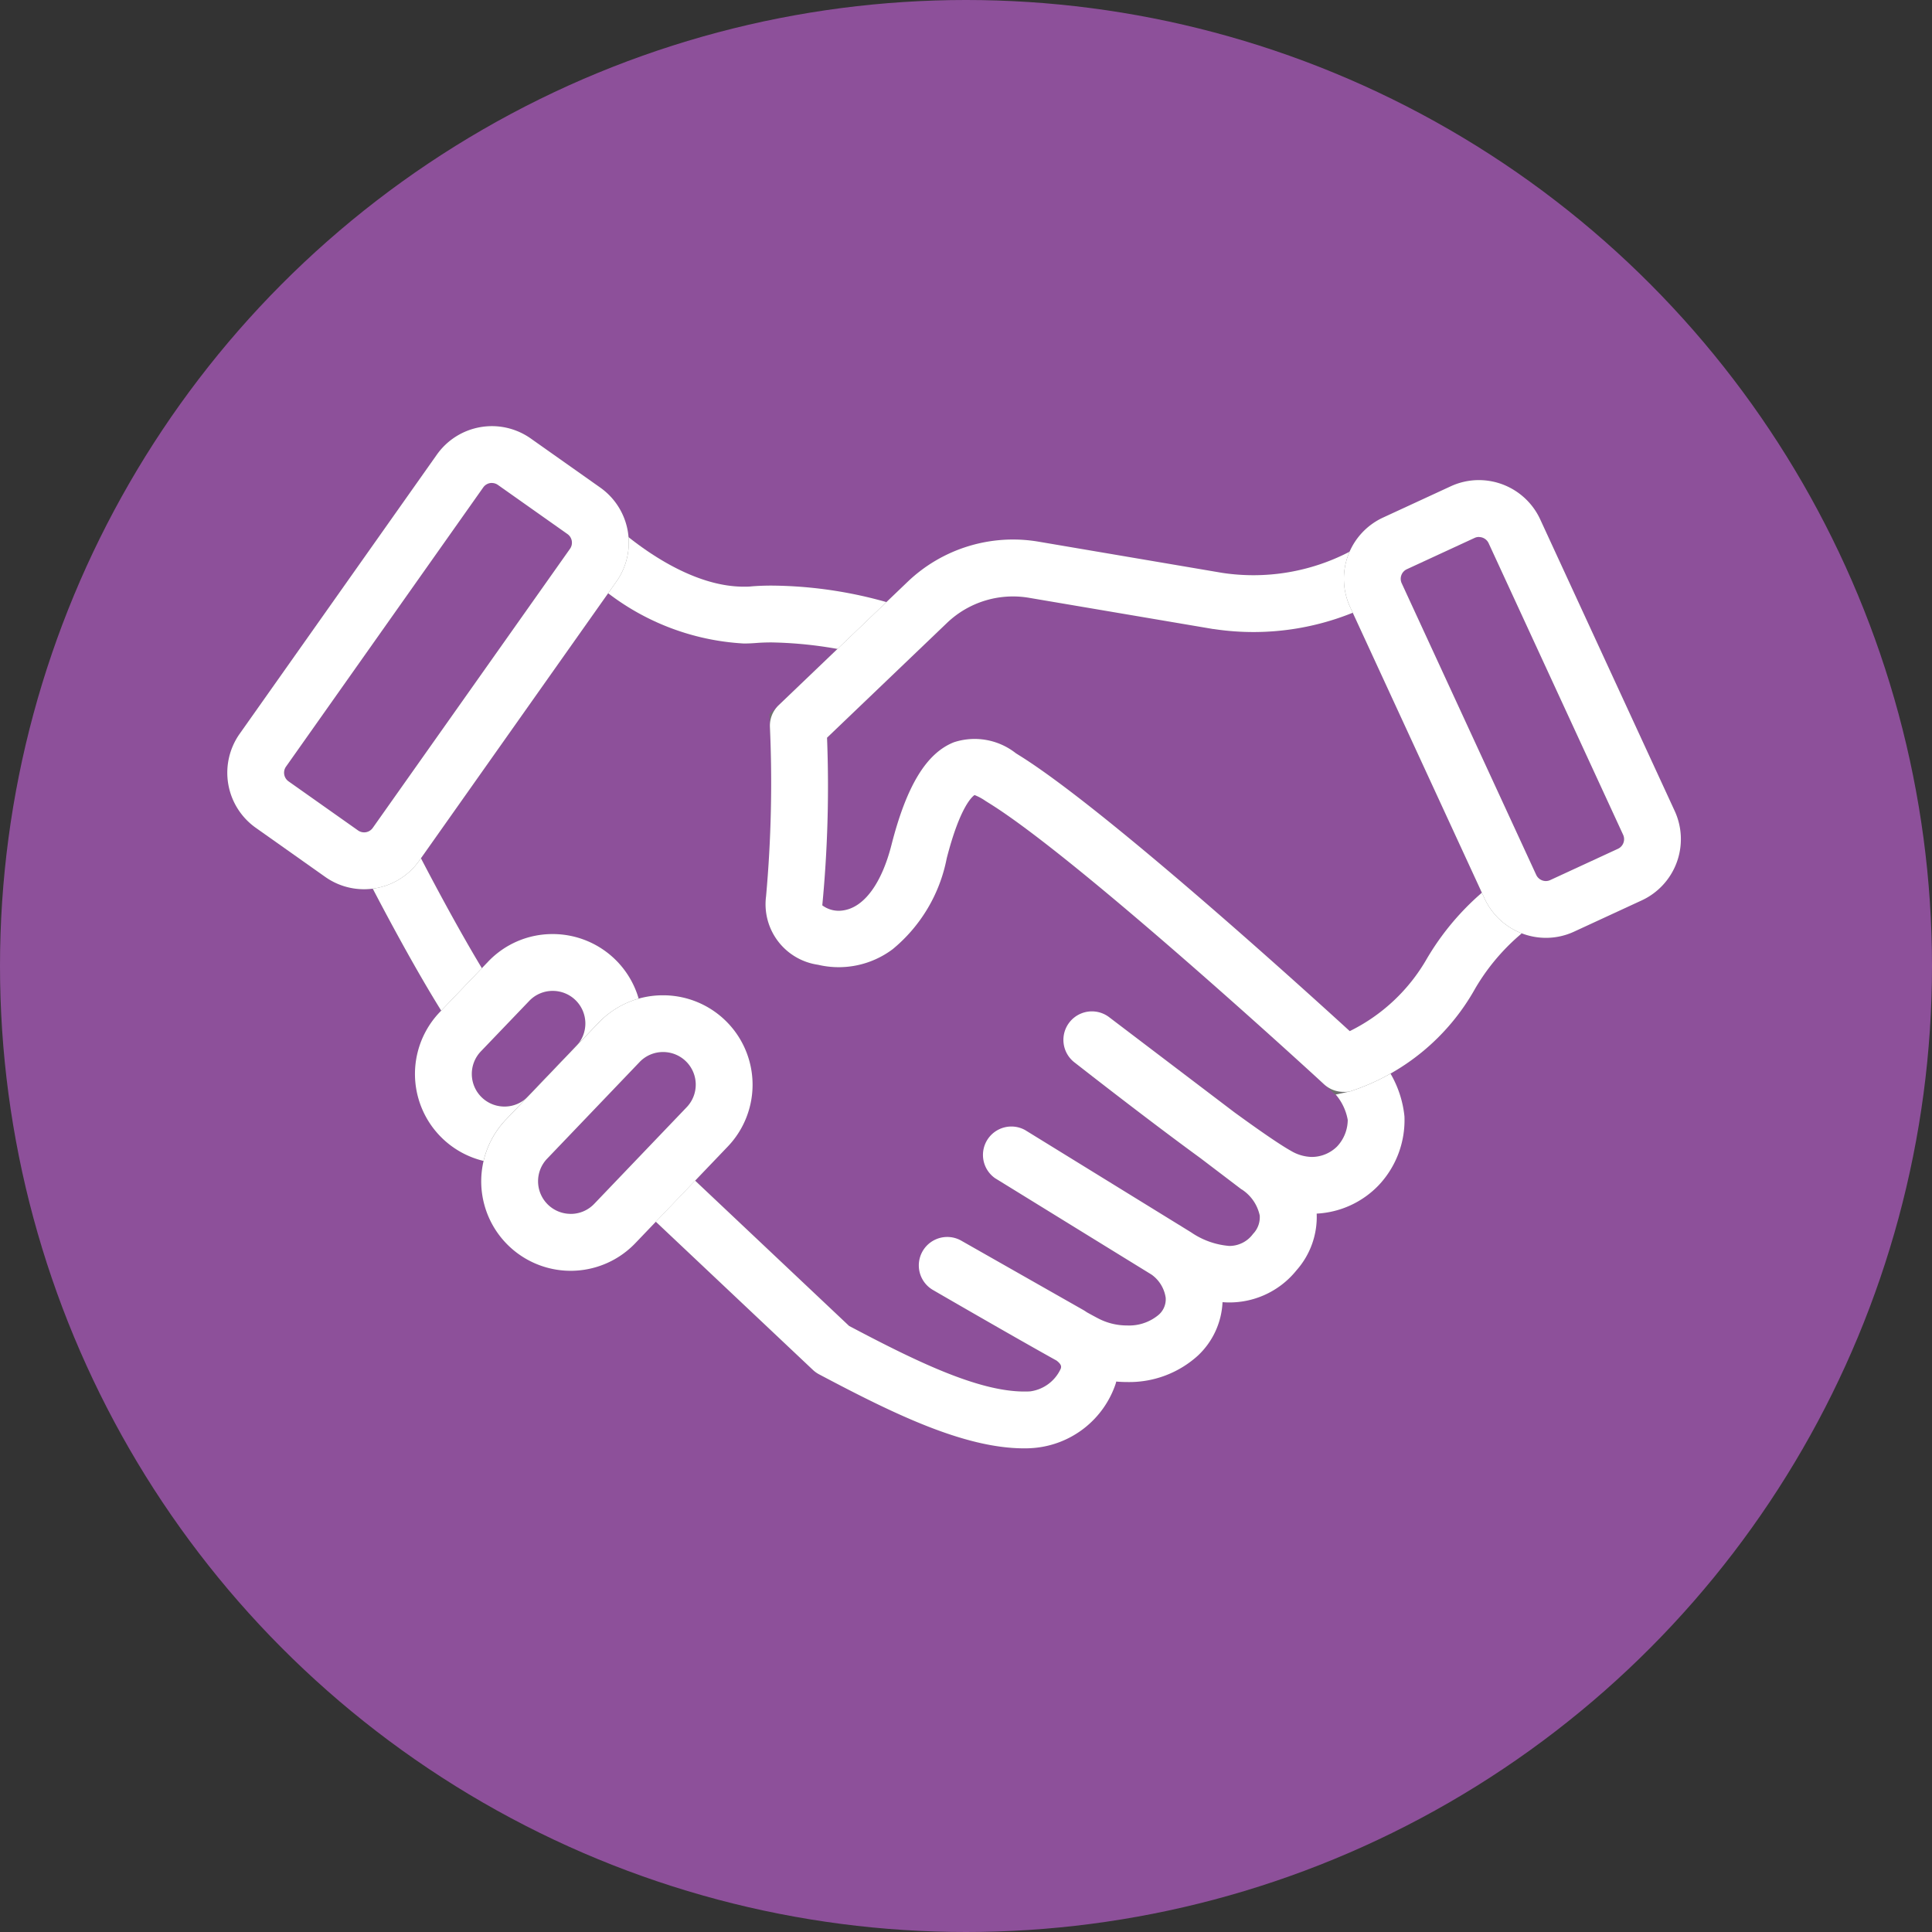 <svg xmlns="http://www.w3.org/2000/svg" width="68" height="68" viewBox="0 0 68 68"><rect x="0" y="0" width="68" height="68" fill="#333333" stroke="none"/><g transform="translate(-783 -2061)"><circle cx="34" cy="34" r="34" transform="translate(783 2061)" fill="#8d509a"></circle><g transform="translate(-8685.713 -1097.189)"><path d="M343.3,271.042s3.688,2.138,4.838,2.75a2.949,2.949,0,0,0,3.281-.289,1.927,1.927,0,0,0-.494-3.045l-5.413-3.336s4.831,2.979,5.838,3.6c1.523.934,2.685.785,3.472-.148a1.991,1.991,0,0,0-.565-3.013L348.4,263.1s4.986,3.916,6.5,4.779a2.284,2.284,0,0,0,2.85-.345c.466-.5,1.4-2-.506-3.6l-15.8-15.107a14.105,14.105,0,0,0-4.952-.689c-2.331.188-4.574-1.522-5.48-2.316l-7.5,10.621c.612,1.2,2.072,3.993,3.246,5.756l12.5,11.793c2.542,1.346,5.077,2.611,7.042,2.479,1.356-.091,2.962-1.922,1.3-2.988Z" transform="translate(9158.752 2931.683)" fill="#8d509a"></path><path d="M346.011,277.483c-2.126,0-4.629-1.232-7.221-2.605l-.12-.063-12.684-11.964-.063-.095c-1.211-1.818-2.714-4.7-3.3-5.856l-.275-.538,8.492-12.022.835.732c.715.626,2.58,2.083,4.462,2.083.094,0,.188,0,.279-.011.219-.018.455-.027.7-.027a15.175,15.175,0,0,1,4.747.8l.153.07,15.9,15.2a3.74,3.74,0,0,1,1.474,2.608,3.338,3.338,0,0,1-.9,2.418,3.248,3.248,0,0,1-2.189,1.006,2.83,2.83,0,0,1-.708,1.992,3.026,3.026,0,0,1-2.606,1.125,2.746,2.746,0,0,1-.865,1.879,3.591,3.591,0,0,1-2.5.932q-.189,0-.376-.017-.009.038-.02.077a3.335,3.335,0,0,1-2.854,2.258C346.251,277.479,346.131,277.483,346.011,277.483Zm-6.165-4.309c2.317,1.225,4.527,2.309,6.166,2.309.076,0,.15,0,.222-.007a1.383,1.383,0,0,0,1.063-.8c.017-.062.039-.138-.15-.283-1.46-.809-4.317-2.465-4.346-2.482l1-1.734,4.34,2.47.077.051c.158.087.291.16.4.216a2.185,2.185,0,0,0,1.01.244,1.617,1.617,0,0,0,1.1-.367.722.722,0,0,0,.257-.611,1.217,1.217,0,0,0-.5-.814c-1.415-.87-5.18-3.192-5.483-3.378l-.014-.008h0l1.049-1.7,5.4,3.327c.042.024.084.05.125.077l.312.192a2.765,2.765,0,0,0,1.35.483,1.031,1.031,0,0,0,.835-.423.842.842,0,0,0,.236-.65,1.461,1.461,0,0,0-.635-.918l-.006,0-1.448-1.1c-1.972-1.438-4.4-3.345-4.425-3.364L349,262.308l4.4,3.342c1.179.859,1.736,1.216,2,1.363a1.494,1.494,0,0,0,.737.214,1.272,1.272,0,0,0,.885-.369,1.379,1.379,0,0,0,.375-.935,1.882,1.882,0,0,0-.791-1.223l-.047-.042L340.9,249.689a14.591,14.591,0,0,0-3.782-.572c-.193,0-.375.007-.541.02-.144.012-.292.018-.439.018a8.638,8.638,0,0,1-4.919-1.884l-6.539,9.256c.67,1.293,1.863,3.526,2.85,5.026Z" transform="translate(9158.752 2931.683)" fill="#707070"></path><path d="M346.011,277.483c-2.126,0-4.629-1.232-7.221-2.605a1,1,0,0,1-.218-.156l-12.5-11.793a1,1,0,0,1-.146-.173c-1.211-1.818-2.714-4.7-3.3-5.856a1,1,0,0,1,.074-1.032l7.5-10.621a1,1,0,0,1,1.476-.175c.715.626,2.58,2.083,4.462,2.083.094,0,.188,0,.279-.011.219-.018.455-.027.7-.027a15.175,15.175,0,0,1,4.747.8,1,1,0,0,1,.275.186l15.78,15.086a3.74,3.74,0,0,1,1.474,2.608,3.338,3.338,0,0,1-.9,2.418,3.248,3.248,0,0,1-2.189,1.006,2.83,2.83,0,0,1-.708,1.992,3.026,3.026,0,0,1-2.606,1.125,2.746,2.746,0,0,1-.865,1.879,3.591,3.591,0,0,1-2.5.932q-.189,0-.376-.017-.009.038-.02.077a3.335,3.335,0,0,1-2.854,2.258C346.251,277.479,346.131,277.483,346.011,277.483Zm-6.165-4.309c2.317,1.225,4.527,2.309,6.166,2.309.076,0,.15,0,.222-.007a1.383,1.383,0,0,0,1.063-.8c.017-.062.039-.138-.15-.283-1.46-.809-4.317-2.465-4.346-2.482a1,1,0,0,1,1-1.734l4.3,2.443.044.027.077.051c.158.087.291.16.4.216a2.185,2.185,0,0,0,1.01.244,1.617,1.617,0,0,0,1.1-.367.722.722,0,0,0,.257-.611,1.217,1.217,0,0,0-.5-.814c-1.415-.87-5.18-3.192-5.483-3.378l-.014-.008h0a1,1,0,0,1,1.049-1.7l5.4,3.327c.042.024.084.05.125.077l.312.192a2.765,2.765,0,0,0,1.35.483,1.031,1.031,0,0,0,.835-.423.842.842,0,0,0,.236-.65,1.461,1.461,0,0,0-.635-.918l-.006,0-1.447-1.1c-1.972-1.438-4.4-3.345-4.426-3.364A1,1,0,0,1,349,262.308l4.4,3.342c1.179.859,1.736,1.216,2,1.363a1.494,1.494,0,0,0,.737.214,1.272,1.272,0,0,0,.885-.369,1.379,1.379,0,0,0,.375-.935,1.882,1.882,0,0,0-.791-1.223l-.047-.042L340.9,249.689a14.591,14.591,0,0,0-3.782-.572c-.193,0-.375.007-.541.02-.144.012-.292.018-.439.018a8.638,8.638,0,0,1-4.919-1.884l-6.539,9.256c.67,1.293,1.863,3.526,2.85,5.026Z" transform="translate(9158.752 2931.683)" fill="#fff"></path><path d="M36.667,48.4l2.445,1.727a1.373,1.373,0,0,0,1.913-.329l6.941-9.826a1.373,1.373,0,0,0-.329-1.913l-2.445-1.727a1.373,1.373,0,0,0-1.913.329L36.338,46.49a1.373,1.373,0,0,0,.329,1.913" transform="translate(9441.626 3138.105)" fill="#8d509a"></path><path d="M39.9,51.382h0a2.359,2.359,0,0,1-1.368-.435L36.09,49.22a2.375,2.375,0,0,1-.569-3.307l6.941-9.826a2.372,2.372,0,0,1,3.307-.569l2.445,1.727a2.373,2.373,0,0,1,.569,3.307l-6.941,9.826A2.377,2.377,0,0,1,39.9,51.382Zm4.5-14.3a.371.371,0,0,0-.305.158l-6.941,9.826a.373.373,0,0,0,.089.519l2.445,1.727a.372.372,0,0,0,.519-.089L47.149,39.4a.373.373,0,0,0-.089-.519l-2.445-1.727A.369.369,0,0,0,44.4,37.084Z" transform="translate(9441.626 3138.105)" fill="#707070"></path><path d="M39.9,51.382h0a2.359,2.359,0,0,1-1.368-.435L36.09,49.22a2.375,2.375,0,0,1-.569-3.307l6.941-9.826a2.372,2.372,0,0,1,3.307-.569l2.445,1.727a2.373,2.373,0,0,1,.569,3.307l-6.941,9.826A2.377,2.377,0,0,1,39.9,51.382Zm4.5-14.3a.371.371,0,0,0-.305.158l-6.941,9.826a.373.373,0,0,0,.089.519l2.445,1.727a.372.372,0,0,0,.519-.089L47.149,39.4a.373.373,0,0,0-.089-.519l-2.445-1.727A.369.369,0,0,0,44.4,37.084Z" transform="translate(9441.626 3138.105)" fill="#fff"></path><path d="M458.94,1166.516h0a2.148,2.148,0,0,0-3.037.066l-1.7,1.774a2.148,2.148,0,0,0,3.1,2.972l1.7-1.775a2.148,2.148,0,0,0-.066-3.037" transform="translate(9030.713 2026.146)" fill="#8d509a"></path><path d="M455.755,1172.99h0a3.148,3.148,0,0,1-2.274-5.326l1.7-1.775a3.148,3.148,0,0,1,4.548,4.355l-1.7,1.775A3.122,3.122,0,0,1,455.755,1172.99Zm1.7-6.071a1.138,1.138,0,0,0-.83.354l-1.7,1.774a1.148,1.148,0,0,0,1.659,1.588l1.7-1.775a1.148,1.148,0,0,0-.829-1.942Z" transform="translate(9030.713 2026.146)" fill="#707070"></path><path d="M457.454,1164.919h0a3.148,3.148,0,0,1,2.274,5.326l-1.7,1.775a3.148,3.148,0,0,1-4.548-4.355l1.7-1.775A3.121,3.121,0,0,1,457.454,1164.919Zm-1.7,6.071a1.139,1.139,0,0,0,.83-.354l1.7-1.775a1.148,1.148,0,0,0-.829-1.942h0a1.138,1.138,0,0,0-.829.354l-1.7,1.774a1.148,1.148,0,0,0,.829,1.943Z" transform="translate(9030.713 2026.146)" fill="#fff"></path><path d="M607.857,1302.683h0a2.148,2.148,0,0,0-3.037.066l-3.253,3.4a2.148,2.148,0,0,0,.066,3.037h0a2.149,2.149,0,0,0,3.037-.066l3.253-3.4a2.148,2.148,0,0,0-.066-3.037" transform="translate(8885.68 1892.134)" fill="#8d509a"></path><path d="M603.118,1310.78h0a3.148,3.148,0,0,1-2.273-5.326l3.253-3.4a3.148,3.148,0,1,1,4.548,4.355l-3.253,3.4A3.121,3.121,0,0,1,603.118,1310.78Zm3.254-7.694a1.138,1.138,0,0,0-.83.354l-3.253,3.4a1.148,1.148,0,1,0,1.659,1.588l3.253-3.4a1.148,1.148,0,0,0-.829-1.943Z" transform="translate(8885.68 1892.134)" fill="#707070"></path><path d="M606.372,1301.086h0a3.148,3.148,0,0,1,2.274,5.326l-3.253,3.4a3.148,3.148,0,1,1-4.548-4.355l3.253-3.4A3.121,3.121,0,0,1,606.372,1301.086Zm-3.254,7.694a1.138,1.138,0,0,0,.83-.354l3.253-3.4a1.148,1.148,0,0,0-.829-1.943h0a1.138,1.138,0,0,0-.829.354l-3.253,3.4a1.148,1.148,0,0,0,.829,1.942Z" transform="translate(8885.68 1892.134)" fill="#fff"></path><path d="M1251.865,288.395h0a8.377,8.377,0,0,1-5.075.832l-6.487-1.1a4.346,4.346,0,0,0-3.73,1.145l-4.546,4.35a48.853,48.853,0,0,1-.162,6.235c-.292,1.226,3.246,2.757,4.416-1.812,1.029-4.018,2.33-2.95,2.968-2.557,3.293,2.03,11.963,10.023,11.963,10.023a6.813,6.813,0,0,0,3.793-3.175,8.249,8.249,0,0,1,2.316-2.546" transform="translate(8264.785 2890.109)" fill="#8d509a"></path><path d="M1250.925,306.607l-.392-.361c-.086-.079-8.636-7.95-11.81-9.907l-.11-.069a1.834,1.834,0,0,0-.384-.206c-.081.053-.514.411-.98,2.23a5.494,5.494,0,0,1-1.9,3.194,3.163,3.163,0,0,1-2.628.55,2.153,2.153,0,0,1-1.83-2.411,44.409,44.409,0,0,0,.135-5.977l-.011-.442,4.865-4.656a5.368,5.368,0,0,1,4.589-1.408l6.478,1.1a7.335,7.335,0,0,0,4.461-.734l.914,1.779a9.322,9.322,0,0,1-5.681.931l-.018,0-6.487-1.1a3.36,3.36,0,0,0-2.872.881l-4.227,4.045a43.878,43.878,0,0,1-.167,5.9.966.966,0,0,0,.738.178c.734-.108,1.355-.952,1.7-2.318.531-2.074,1.229-3.218,2.194-3.6a2.344,2.344,0,0,1,2.18.386l.087.055c2.939,1.811,9.82,8.039,11.666,9.726a6.366,6.366,0,0,0,2.712-2.546,9.259,9.259,0,0,1,2.635-2.87l1.07,1.69,0,0a7.428,7.428,0,0,0-2,2.223,7.808,7.808,0,0,1-4.416,3.627Z" transform="translate(8264.785 2890.109)" fill="#707070"></path><path d="M1251.211,306.51a1,1,0,0,1-.678-.265c-.086-.079-8.636-7.95-11.81-9.907l-.11-.069a1.834,1.834,0,0,0-.384-.206c-.081.053-.514.411-.98,2.23a5.494,5.494,0,0,1-1.9,3.194,3.163,3.163,0,0,1-2.628.55,2.153,2.153,0,0,1-1.83-2.411,44.409,44.409,0,0,0,.135-5.977,1,1,0,0,1,.308-.748l4.546-4.35a5.368,5.368,0,0,1,4.589-1.408l6.478,1.1a7.335,7.335,0,0,0,4.461-.734,1,1,0,1,1,.914,1.779,9.322,9.322,0,0,1-5.681.931l-.018,0-6.487-1.1a3.36,3.36,0,0,0-2.872.881l-4.227,4.045a43.878,43.878,0,0,1-.167,5.9.966.966,0,0,0,.738.178c.734-.108,1.355-.952,1.7-2.318.531-2.074,1.229-3.218,2.194-3.6a2.344,2.344,0,0,1,2.18.386l.087.055c2.939,1.811,9.82,8.039,11.666,9.726a6.366,6.366,0,0,0,2.712-2.546,9.259,9.259,0,0,1,2.635-2.87l1.07,1.69,0,0a7.428,7.428,0,0,0-2,2.223,7.808,7.808,0,0,1-4.416,3.627A1,1,0,0,1,1251.211,306.51Z" transform="translate(8264.785 2890.109)" fill="#fff"></path><path d="M2529.03,168.982l-2.381,1.1a1.373,1.373,0,0,1-1.822-.671l-4.735-10.265a1.372,1.372,0,0,1,.672-1.821l2.381-1.1a1.373,1.373,0,0,1,1.821.671l4.735,10.265a1.373,1.373,0,0,1-.672,1.821" transform="translate(6997.047 3019.991)" fill="#8d509a"></path><path d="M2526.075,171.207a2.381,2.381,0,0,1-2.155-1.379l-4.735-10.266a2.372,2.372,0,0,1,1.161-3.148l2.381-1.1a2.355,2.355,0,0,1,.993-.218,2.38,2.38,0,0,1,2.155,1.379l4.735,10.266a2.375,2.375,0,0,1-1.161,3.148l-2.381,1.1A2.355,2.355,0,0,1,2526.075,171.207Zm-2.355-14.11a.369.369,0,0,0-.155.035l-2.381,1.1a.372.372,0,0,0-.183.494l4.735,10.265a.376.376,0,0,0,.339.217.369.369,0,0,0,.156-.035l2.381-1.1a.373.373,0,0,0,.182-.495l-4.735-10.265A.376.376,0,0,0,2523.719,157.1Z" transform="translate(6997.047 3019.991)" fill="#707070"></path><path d="M2526.075,171.207a2.381,2.381,0,0,1-2.155-1.379l-4.735-10.266a2.372,2.372,0,0,1,1.161-3.148l2.381-1.1a2.355,2.355,0,0,1,.993-.218,2.38,2.38,0,0,1,2.155,1.379l4.735,10.266a2.375,2.375,0,0,1-1.161,3.148l-2.381,1.1A2.355,2.355,0,0,1,2526.075,171.207Zm-2.355-14.11a.369.369,0,0,0-.155.035l-2.381,1.1a.372.372,0,0,0-.183.494l4.735,10.265a.376.376,0,0,0,.339.217.369.369,0,0,0,.156-.035l2.381-1.1a.373.373,0,0,0,.182-.495l-4.735-10.265A.376.376,0,0,0,2523.719,157.1Z" transform="translate(6997.047 3019.991)" fill="#fff"></path></g></g></svg>